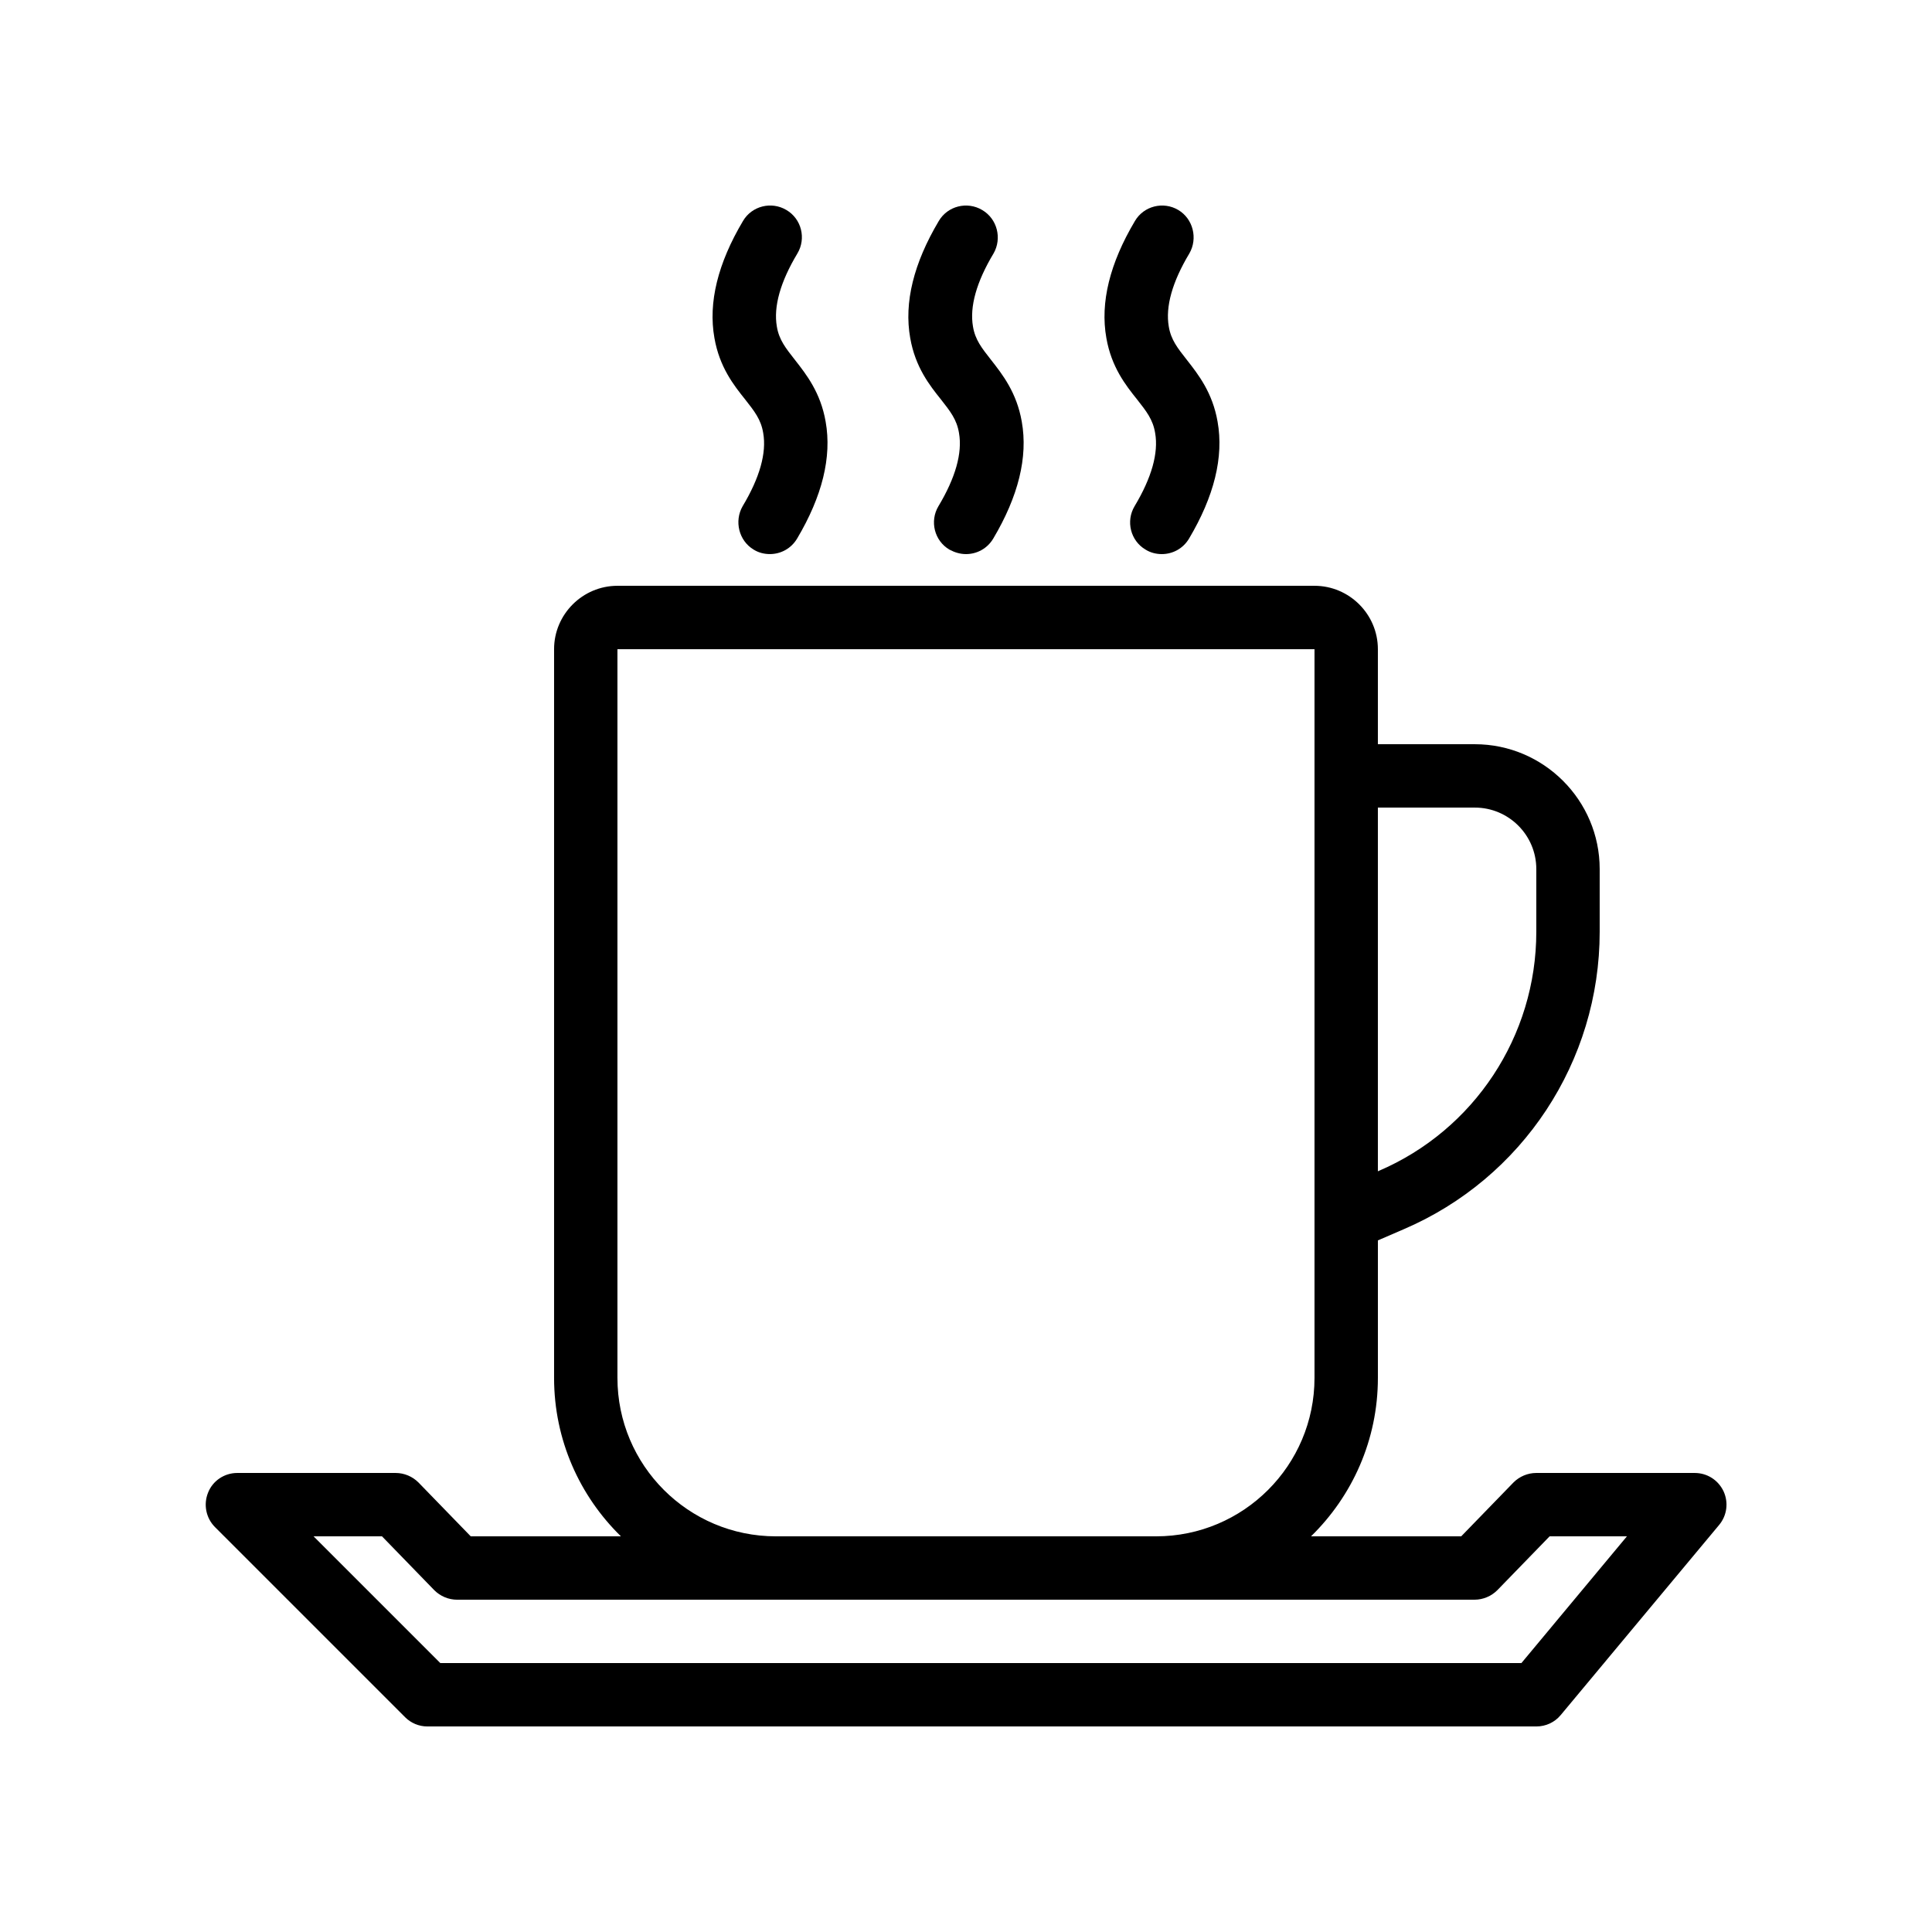 <?xml version="1.0" encoding="UTF-8"?>
<!-- Uploaded to: SVG Repo, www.svgrepo.com, Generator: SVG Repo Mixer Tools -->
<svg fill="#000000" width="800px" height="800px" version="1.1" viewBox="144 144 512 512" xmlns="http://www.w3.org/2000/svg">
 <g>
  <path d="m593.12 534.35h-41.984c-2.266 0-4.449 0.922-6.047 2.519l-13.852 14.273h-39.801c10.914-10.664 17.719-25.527 17.719-41.984v-36.441l6.801-2.938c31.57-13.52 51.977-44.504 51.977-78.848v-16.625c0-18.223-14.863-33.082-33.082-33.082h-25.699v-25.191c0-9.238-7.559-16.793-16.793-16.793h-184.73c-9.238 0-16.793 7.559-16.793 16.793v193.13c0 16.457 6.801 31.32 17.719 41.984h-39.801l-13.855-14.273c-1.598-1.602-3.781-2.523-6.047-2.523h-41.984c-3.359 0-6.465 2.016-7.727 5.207-1.258 3.106-0.586 6.719 1.848 9.152l50.383 50.383c1.512 1.508 3.609 2.434 5.879 2.434h293.89c2.519 0 4.871-1.09 6.465-3.023l41.984-50.383c2.098-2.519 2.519-5.961 1.176-8.902-1.43-3.019-4.371-4.867-7.644-4.867zm-58.273-176.33c8.984 0 16.289 7.305 16.289 16.289v16.625c0 27.625-16.457 52.562-41.816 63.395l-0.168 0.086v-96.395zm-227.22 151.14v-193.12h184.73v193.12c0 23.176-18.809 41.984-41.984 41.984h-100.76c-23.176 0-41.984-18.809-41.984-41.984zm239.56 75.574h-286.5l-33.586-33.586h18.137l13.855 14.273c1.594 1.594 3.777 2.519 6.047 2.519l84.469-0.004h185.15c2.266 0 4.449-0.922 6.047-2.519l13.855-14.273h20.488z"/>
  <path d="m343.74 289.66c1.344 0.84 2.856 1.176 4.281 1.176 2.856 0 5.625-1.426 7.223-4.113 6.633-11.168 9.238-21.578 7.559-30.984-1.344-7.727-5.121-12.512-8.145-16.375-2.434-3.106-4.199-5.289-4.785-8.816-0.922-5.289 0.922-11.84 5.457-19.398 2.352-3.945 1.09-9.152-2.938-11.504-3.945-2.352-9.152-1.09-11.504 2.938-6.633 11.168-9.238 21.578-7.559 30.984 1.344 7.727 5.121 12.512 8.145 16.289 2.434 3.106 4.199 5.289 4.785 8.902 0.922 5.289-0.922 11.84-5.457 19.398-2.266 3.945-1.008 9.152 2.938 11.504z"/>
  <path d="m404.28 199.65c-3.945-2.352-9.152-1.09-11.504 2.938-6.633 11.168-9.238 21.578-7.559 30.984 1.344 7.727 5.121 12.512 8.145 16.289 2.434 3.106 4.199 5.289 4.785 8.902 0.922 5.289-0.922 11.84-5.457 19.398-2.352 3.945-1.09 9.152 2.938 11.504 1.43 0.758 2.859 1.176 4.371 1.176 2.856 0 5.625-1.426 7.223-4.113 6.633-11.168 9.238-21.578 7.559-30.984-1.344-7.727-5.121-12.512-8.145-16.375-2.434-3.106-4.199-5.289-4.785-8.816-0.922-5.289 0.922-11.84 5.457-19.398 2.262-3.945 1.004-9.152-3.027-11.504z"/>
  <path d="m456.26 199.65c-3.945-2.352-9.152-1.09-11.504 2.938-6.633 11.168-9.238 21.578-7.559 30.984 1.344 7.727 5.121 12.512 8.145 16.289 2.434 3.106 4.199 5.289 4.785 8.902 0.922 5.289-0.922 11.84-5.457 19.398-2.352 3.945-1.09 9.152 2.938 11.504 1.344 0.84 2.856 1.176 4.281 1.176 2.856 0 5.625-1.426 7.223-4.113 6.633-11.168 9.238-21.578 7.559-30.984-1.344-7.727-5.121-12.512-8.145-16.375-2.434-3.106-4.199-5.289-4.785-8.816-0.922-5.289 0.922-11.84 5.457-19.398 2.269-3.945 1.008-9.152-2.938-11.504z"/>
 </g>
</svg>